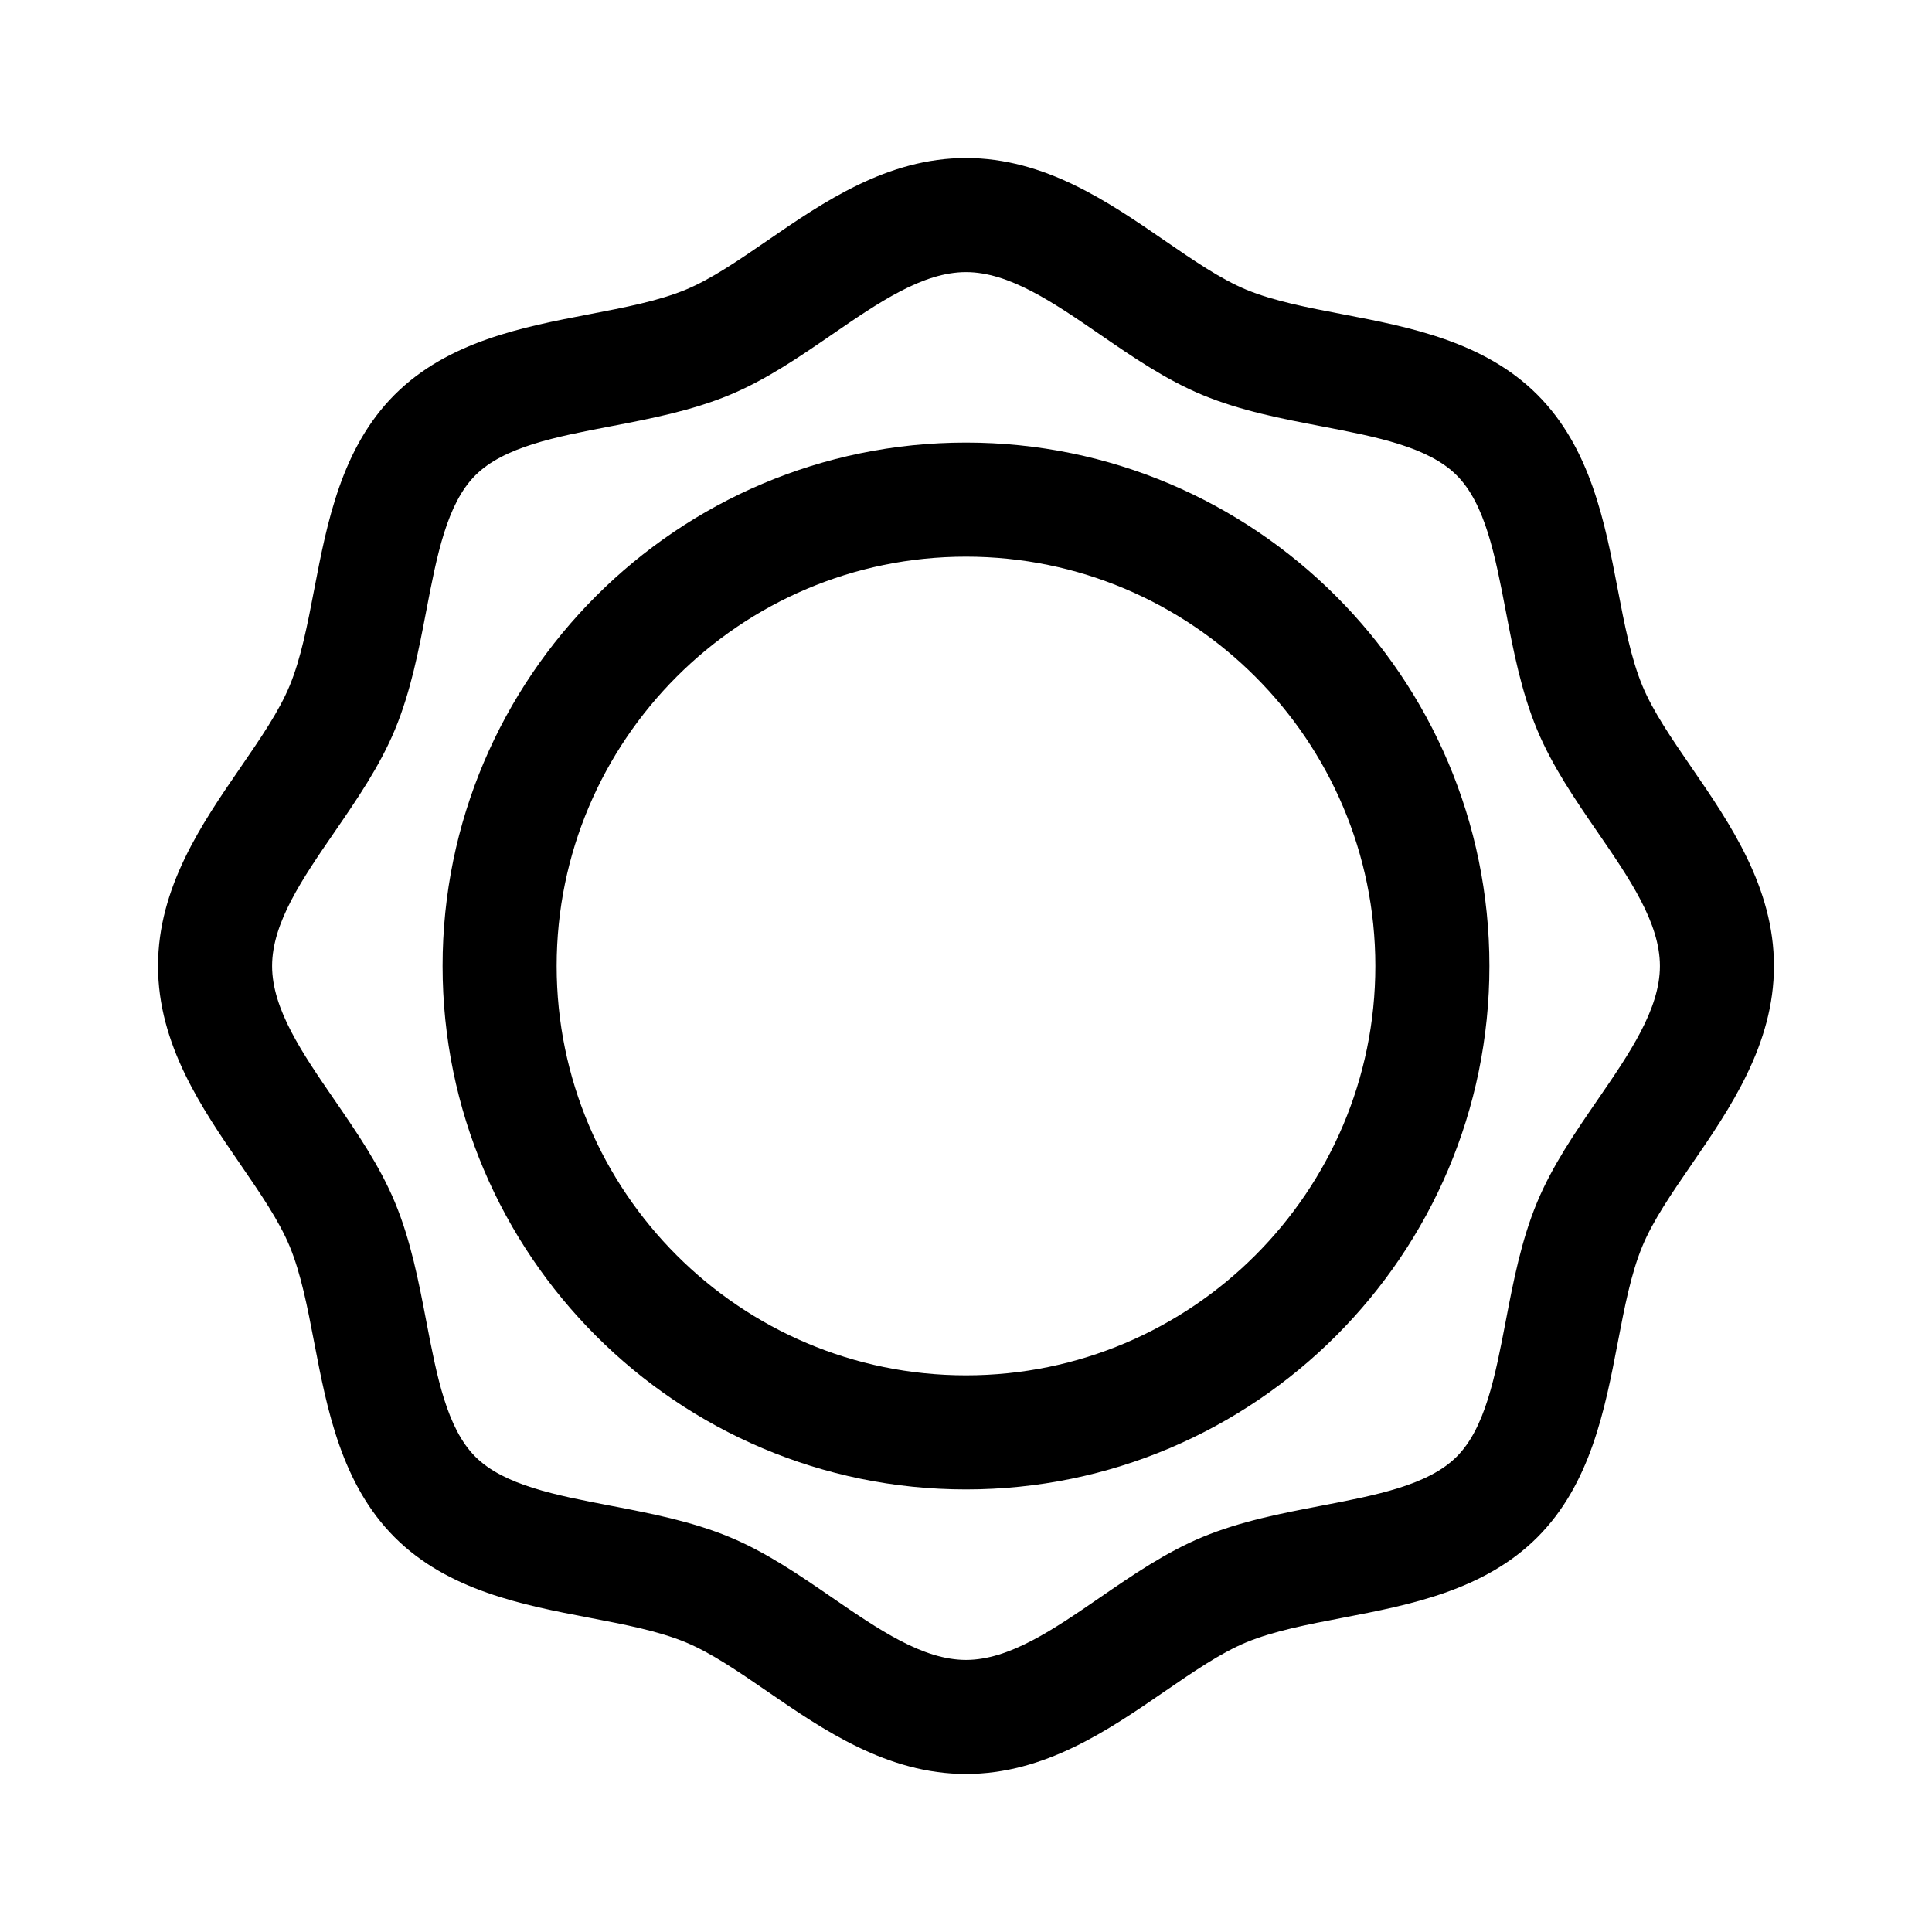 <?xml version="1.0" encoding="UTF-8"?>
<!-- The Best Svg Icon site in the world: iconSvg.co, Visit us! https://iconsvg.co -->
<svg fill="#000000" width="800px" height="800px" version="1.1" viewBox="144 144 512 512" xmlns="http://www.w3.org/2000/svg">
 <g>
  <path d="m400 614.12c-20.836 0-37.742-11.621-52.652-21.875-7.621-5.238-14.816-10.184-21.594-13-7.273-3.019-16.191-4.727-25.629-6.539-17.527-3.359-37.402-7.176-51.531-21.305-14.125-14.121-17.941-33.992-21.305-51.52-1.809-9.441-3.523-18.359-6.543-25.633-2.812-6.781-7.758-13.977-12.992-21.598-10.25-14.914-21.875-31.824-21.875-52.648 0-20.828 11.621-37.734 21.875-52.648 5.234-7.621 10.184-14.816 12.992-21.598 3.023-7.281 4.731-16.199 6.543-25.641 3.367-17.527 7.18-37.398 21.305-51.52 14.125-14.125 33.996-17.941 51.531-21.305 9.438-1.812 18.355-3.523 25.633-6.539 6.769-2.812 13.965-7.758 21.59-12.992 14.91-10.254 31.812-21.879 52.652-21.879 20.836 0 37.742 11.621 52.652 21.875 7.621 5.238 14.816 10.184 21.594 13 7.273 3.019 16.191 4.727 25.629 6.539 17.527 3.359 37.402 7.176 51.531 21.305 14.125 14.121 17.941 33.992 21.305 51.52 1.809 9.441 3.523 18.359 6.543 25.633 2.812 6.781 7.758 13.977 12.992 21.598 10.25 14.914 21.871 31.824 21.871 52.652s-11.621 37.734-21.875 52.648c-5.234 7.621-10.184 14.816-12.992 21.598-3.023 7.281-4.731 16.199-6.543 25.641-3.367 17.527-7.18 37.398-21.305 51.52-14.125 14.125-33.996 17.941-51.531 21.305-9.438 1.812-18.355 3.523-25.633 6.539-6.769 2.812-13.965 7.758-21.59 12.992-14.91 10.254-31.812 21.875-52.648 21.875zm0-398.01c-11.441 0-23.145 8.039-35.535 16.559-8.566 5.891-17.426 11.98-27.137 16.008-10.133 4.195-21 6.289-31.512 8.305-14.551 2.793-28.289 5.43-35.852 12.992s-10.195 21.301-12.988 35.848c-2.016 10.516-4.102 21.391-8.305 31.52-4.027 9.707-10.121 18.57-16.012 27.141-8.512 12.379-16.551 24.078-16.551 35.52s8.039 23.141 16.555 35.523c5.891 8.57 11.984 17.434 16.012 27.145 4.203 10.125 6.289 21 8.305 31.52 2.793 14.547 5.426 28.285 12.988 35.848s21.305 10.195 35.852 12.992c10.516 2.016 21.383 4.102 31.508 8.297 9.715 4.027 18.574 10.117 27.141 16.012 12.383 8.512 24.09 16.555 35.531 16.555s23.145-8.039 35.535-16.559c8.566-5.891 17.426-11.98 27.137-16.008 10.133-4.195 21-6.289 31.512-8.305 14.551-2.793 28.289-5.43 35.852-12.992s10.195-21.301 12.988-35.848c2.016-10.516 4.102-21.391 8.305-31.52 4.027-9.707 10.121-18.57 16.012-27.141 8.516-12.383 16.555-24.082 16.555-35.523s-8.039-23.141-16.555-35.523c-5.891-8.57-11.984-17.434-16.012-27.145-4.203-10.125-6.289-21-8.305-31.52-2.793-14.547-5.426-28.285-12.988-35.848s-21.305-10.195-35.852-12.992c-10.516-2.016-21.383-4.102-31.508-8.297-9.715-4.027-18.574-10.117-27.141-16.012-12.391-8.512-24.094-16.551-35.535-16.551z"/>
  <path d="m400 538.71c-76.488 0-138.71-62.227-138.71-138.71-0.004-76.484 62.219-138.71 138.71-138.71s138.71 62.227 138.71 138.71c0 76.48-62.219 138.71-138.71 138.71zm0-247.19c-59.816 0-108.48 48.664-108.48 108.48s48.66 108.48 108.48 108.48c59.816 0 108.48-48.664 108.48-108.48 0-59.82-48.664-108.48-108.48-108.48z"/>
 </g>
</svg>